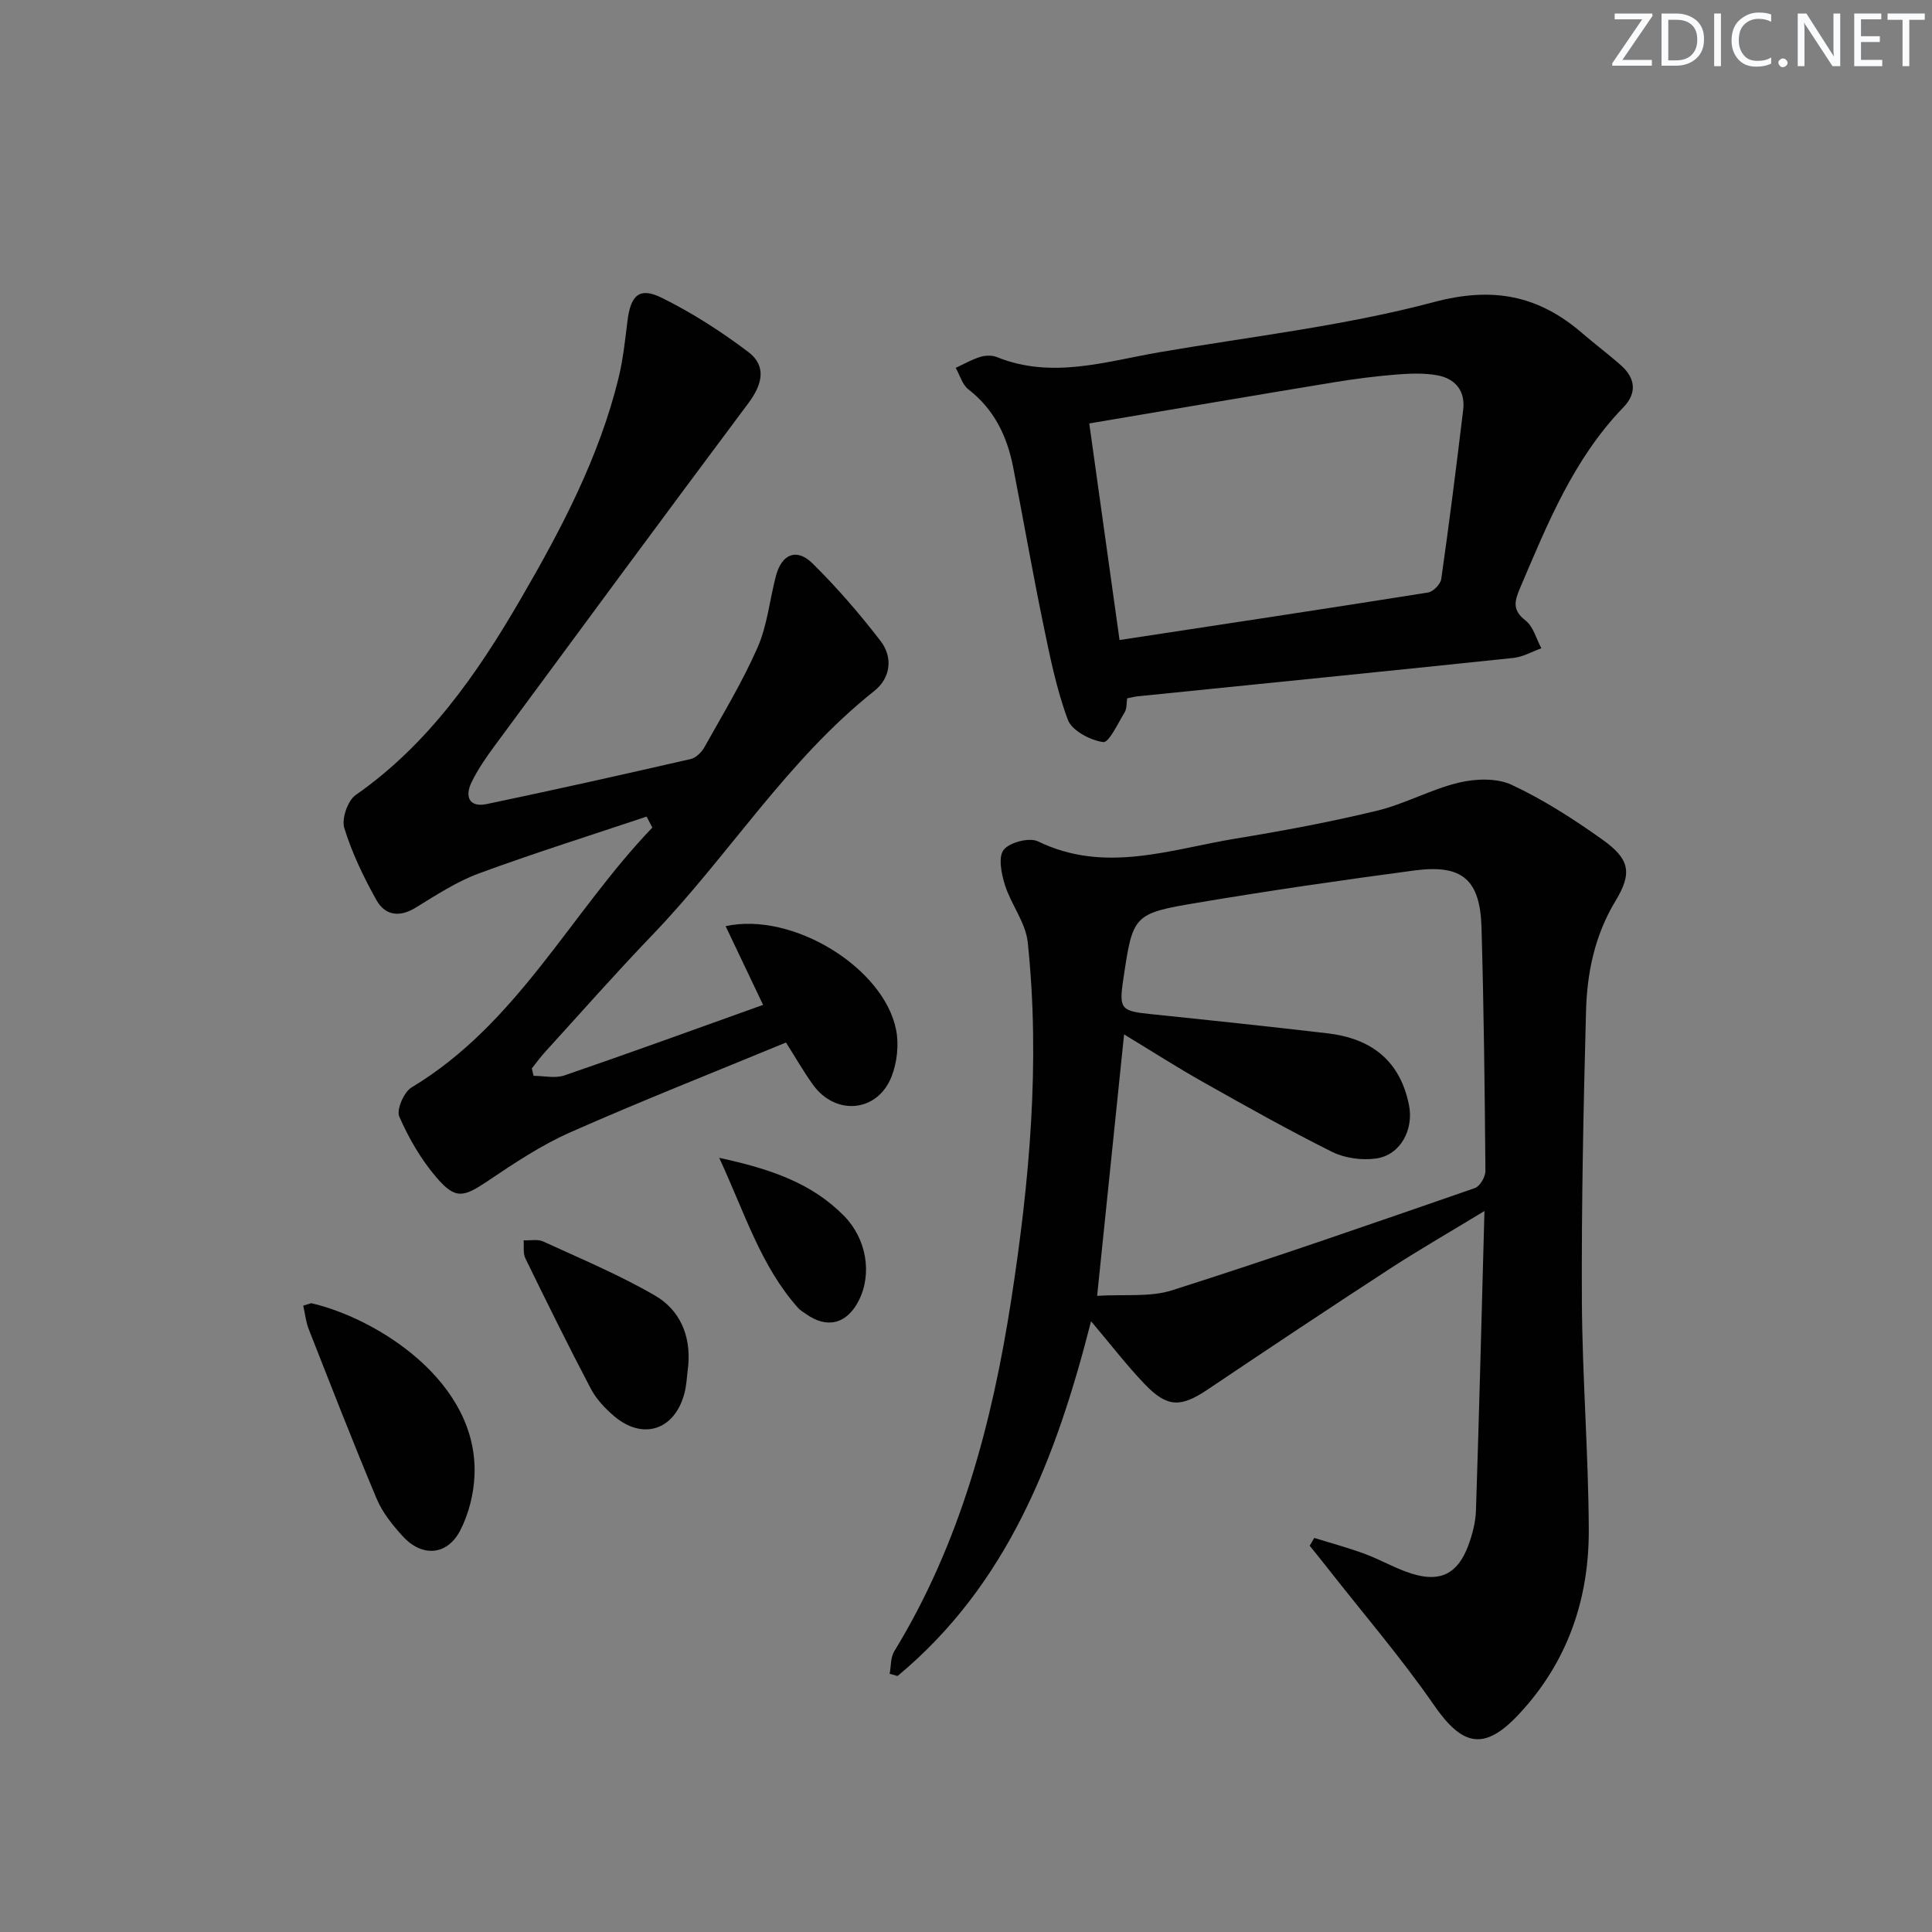 <svg enable-background="new 0 0 400 400" viewBox="0 0 400 400" xmlns="http://www.w3.org/2000/svg"><rect x="0" y="0" width="400" height="400" fill="#808080" stroke="none"/><g fill="#fafbfc"><path d="m342.2 3.2-6.3 9.2h6.1v1.2h-8.2v-.5l6.2-9.1h-5.7v-1.2h7.8v.4z"/><path d="m344 13.7v-10.9h3.1c1.6 0 3 .5 4.1 1.4 1.1 1 1.6 2.2 1.6 3.9s-.5 3-1.6 4-2.5 1.5-4.2 1.5h-3zm1.4-9.6v8.4h1.6c1.4 0 2.5-.4 3.2-1.1.8-.8 1.2-1.8 1.2-3.2s-.4-2.4-1.2-3.1-1.8-1-3.1-1z"/><path d="m356.3 2.8v10.9h-1.4v-10.9z"/><path d="m366.6 13.2c-.8.4-1.8.6-3 .6-1.6 0-2.8-.5-3.7-1.5s-1.4-2.3-1.4-3.9c0-1.7.5-3.2 1.6-4.2s2.4-1.6 4-1.6c1 0 1.9.1 2.6.4v1.5c-.8-.4-1.6-.6-2.6-.6-1.2 0-2.2.4-3 1.2s-1.1 1.9-1.1 3.3c0 1.3.4 2.3 1.1 3.1s1.6 1.1 2.8 1.1c1.1 0 2-.2 2.8-.7v1.3z"/><path d="m368.2 13c0-.3.1-.5.3-.6.2-.2.4-.3.6-.3.3 0 .5.1.7.3s.3.4.3.6-.1.5-.3.6c-.2.2-.4.3-.7.3s-.5-.1-.6-.3c-.2-.2-.3-.4-.3-.6z"/><path d="m381.1 13.7h-1.7l-5.5-8.4c-.2-.2-.3-.5-.4-.7 0 .2.1.8.1 1.5v7.6h-1.4v-10.9h1.8l5.3 8.3c.3.4.4.6.4.8 0-.3-.1-.8-.1-1.6v-7.5h1.4v10.9z"/><path d="m389.7 13.7h-5.8v-10.9h5.6v1.2h-4.2v3.5h3.9v1.2h-3.9v3.7h4.4z"/><path d="m398.4 4.1h-3.1v9.6h-1.4v-9.6h-3.1v-1.3h7.7v1.3z"/></g><path d="m184.19 346.54c.3-1.57.18-3.38.96-4.66 13.69-22.41 20.26-47.2 24.22-72.8 3.79-24.53 6.03-49.2 3.41-74.01-.43-4.06-3.44-7.79-4.72-11.84-.74-2.33-1.42-5.82-.26-7.28 1.25-1.57 5.32-2.62 7.11-1.75 13.85 6.73 27.37 1.65 40.93-.58 9.82-1.61 19.62-3.44 29.28-5.78 5.76-1.39 11.13-4.42 16.9-5.8 3.47-.83 7.87-.99 10.96.45 6.58 3.08 12.8 7.08 18.74 11.31 5.66 4.02 6.3 6.87 2.77 12.7-4.31 7.12-5.91 14.86-6.12 22.86-.54 19.96-.95 39.94-.86 59.9.08 15.8 1.36 31.59 1.43 47.38.07 14.42-4.37 27.45-14.44 38.24-7.1 7.61-11.64 6.77-17.57-1.8-6.79-9.81-14.6-18.9-21.97-28.3-1.25-1.6-2.53-3.18-3.8-4.76.32-.54.63-1.07.95-1.61 3.49 1.09 7.03 2.03 10.45 3.3 3.27 1.21 6.33 3.02 9.64 4.07 5.97 1.9 9.6.08 11.78-5.77.86-2.31 1.52-4.82 1.6-7.26.67-20.27 1.17-40.55 1.76-62.02-7.3 4.44-13.72 8.12-19.91 12.16-12.53 8.16-24.98 16.45-37.39 24.79-5.58 3.75-8.37 3.78-13.08-1.15-3.66-3.83-6.91-8.06-11.07-12.98-7.2 28.3-17.24 54.5-40.06 73.45-.54-.15-1.09-.3-1.64-.46zm42.96-78.25c5.69-.36 10.94.31 15.52-1.15 21.01-6.69 41.84-13.94 62.68-21.16 1.05-.36 2.2-2.33 2.19-3.55-.14-16.8-.33-33.61-.81-50.41-.29-9.94-4-13.11-13.88-11.8-14.97 1.99-29.92 4.16-44.81 6.66-13.53 2.27-13.49 2.5-15.5 16.07-.88 5.92-.42 6.38 5.61 7 12.22 1.26 24.45 2.56 36.65 3.98 9 1.05 15.06 5.55 16.92 14.89 1 5-1.73 10.3-6.77 11.03-2.95.42-6.49-.05-9.14-1.36-9.07-4.52-17.91-9.5-26.74-14.47-5.41-3.05-10.65-6.41-16.34-9.86-1.89 18.29-3.69 35.74-5.58 54.13z" fill="#010102"/><path d="m133.87 169.07c-11.58 3.88-23.25 7.54-34.71 11.76-4.61 1.7-8.87 4.49-13.1 7.09-3.39 2.09-6.36 1.59-8.12-1.56-2.66-4.75-5.06-9.75-6.66-14.93-.59-1.92.7-5.66 2.35-6.82 15.03-10.49 25.18-25.11 34.13-40.52 8.42-14.48 16.28-29.38 20.31-45.85.94-3.85 1.35-7.85 1.84-11.79.66-5.34 2.46-7.08 7.09-4.8 6.31 3.12 12.34 6.99 17.96 11.25 3.83 2.91 2.84 6.74.02 10.52-17.62 23.59-35.09 47.28-52.56 70.98-1.77 2.4-3.51 4.91-4.8 7.58-1.41 2.92-.51 5.25 3.15 4.49 14.11-2.95 28.18-6.1 42.23-9.32 1.09-.25 2.25-1.4 2.83-2.43 3.81-6.82 7.89-13.54 11.02-20.67 2.02-4.61 2.5-9.88 3.8-14.82 1.2-4.55 4.3-5.83 7.61-2.55 5.05 5 9.75 10.42 14.08 16.07 2.59 3.39 2.03 7.64-1.32 10.3-18.08 14.34-30.16 34.1-45.94 50.51-7.61 7.92-14.87 16.17-22.27 24.29-.96 1.06-1.8 2.23-2.7 3.35.12.51.24 1.02.36 1.54 2.14 0 4.48.57 6.4-.09 13.64-4.68 27.19-9.62 41.12-14.6-2.69-5.64-5.18-10.88-7.76-16.3 13.92-3.04 32.77 8.64 35.3 21.47.61 3.07.2 6.76-.95 9.69-2.92 7.4-11.6 8.16-16.27 1.66-1.92-2.67-3.56-5.55-5.58-8.73-15.04 6.22-29.99 12.11-44.67 18.6-6 2.65-11.58 6.38-17.05 10.06-5.03 3.38-6.7 3.89-10.63-.7-3.19-3.71-5.75-8.13-7.71-12.62-.63-1.43.96-5.09 2.54-6.04 21.94-13.18 32.93-36.16 49.85-53.8-.4-.77-.8-1.52-1.19-2.27z" fill="#010102"/><path d="m233.37 144.58c-.16 1.02-.05 2.13-.52 2.89-1.38 2.26-3.26 6.34-4.45 6.17-2.68-.38-6.47-2.36-7.31-4.61-2.4-6.45-3.76-13.33-5.16-20.11-2.21-10.72-4.08-21.51-6.18-32.26-1.25-6.37-3.92-11.91-9.25-16.04-1.27-.98-1.77-2.95-2.63-4.46 1.69-.78 3.33-1.73 5.09-2.27 1.06-.33 2.45-.36 3.46.05 11.39 4.59 22.5.9 33.66-1.02 18.97-3.26 38.23-5.44 56.76-10.37 12.27-3.27 21.66-1.4 30.73 6.42 2.64 2.28 5.45 4.37 8.06 6.69 3.01 2.68 3.3 5.76.46 8.69-10.33 10.68-15.71 24.12-21.4 37.45-1.21 2.84-1.54 4.56 1.19 6.7 1.59 1.25 2.19 3.77 3.24 5.72-1.93.69-3.82 1.79-5.8 2-25.94 2.72-51.89 5.32-77.83 7.95-.65.08-1.28.25-2.12.41zm-7.85-56.91c2.19 15.63 4.2 30.01 6.27 44.84 21.67-3.3 42.79-6.48 63.89-9.84 1.06-.17 2.57-1.73 2.72-2.81 1.66-11.66 3.14-23.35 4.54-35.05.47-3.94-1.7-6.46-5.42-7.12-2.72-.48-5.61-.37-8.39-.15-4.29.35-8.58.89-12.83 1.59-16.66 2.74-33.31 5.59-50.78 8.54z" fill="#010102"/><path d="m62.78 270.32c1.16-.32 1.51-.54 1.79-.48 13.5 3.16 34.49 16.21 33.67 35.63-.16 3.85-1.19 7.97-2.95 11.38-2.7 5.23-7.91 5.59-11.9 1.22-2.11-2.31-4.19-4.89-5.39-7.73-4.89-11.63-9.46-23.4-14.08-35.15-.58-1.46-.74-3.1-1.14-4.87z" fill="#010102"/><path d="m142.49 282.76c-.27 1.97-.31 4-.84 5.9-2.07 7.48-8.61 9.55-14.51 4.53-1.86-1.59-3.67-3.5-4.8-5.64-4.69-8.92-9.15-17.97-13.57-27.03-.51-1.05-.26-2.47-.36-3.72 1.36.06 2.9-.29 4.04.23 7.79 3.58 15.75 6.9 23.14 11.19 5.15 2.97 7.48 8.3 6.9 14.54z" fill="#010102"/><path d="m148.9 239.72c10.65 2.29 19.18 5.23 25.85 12.02 4.63 4.71 5.87 11.92 3.07 17.49-2.46 4.89-6.59 5.95-10.97 2.8-.54-.39-1.15-.72-1.59-1.21-7.79-8.72-11.05-19.7-16.36-31.1z" fill="#010102"/></svg>